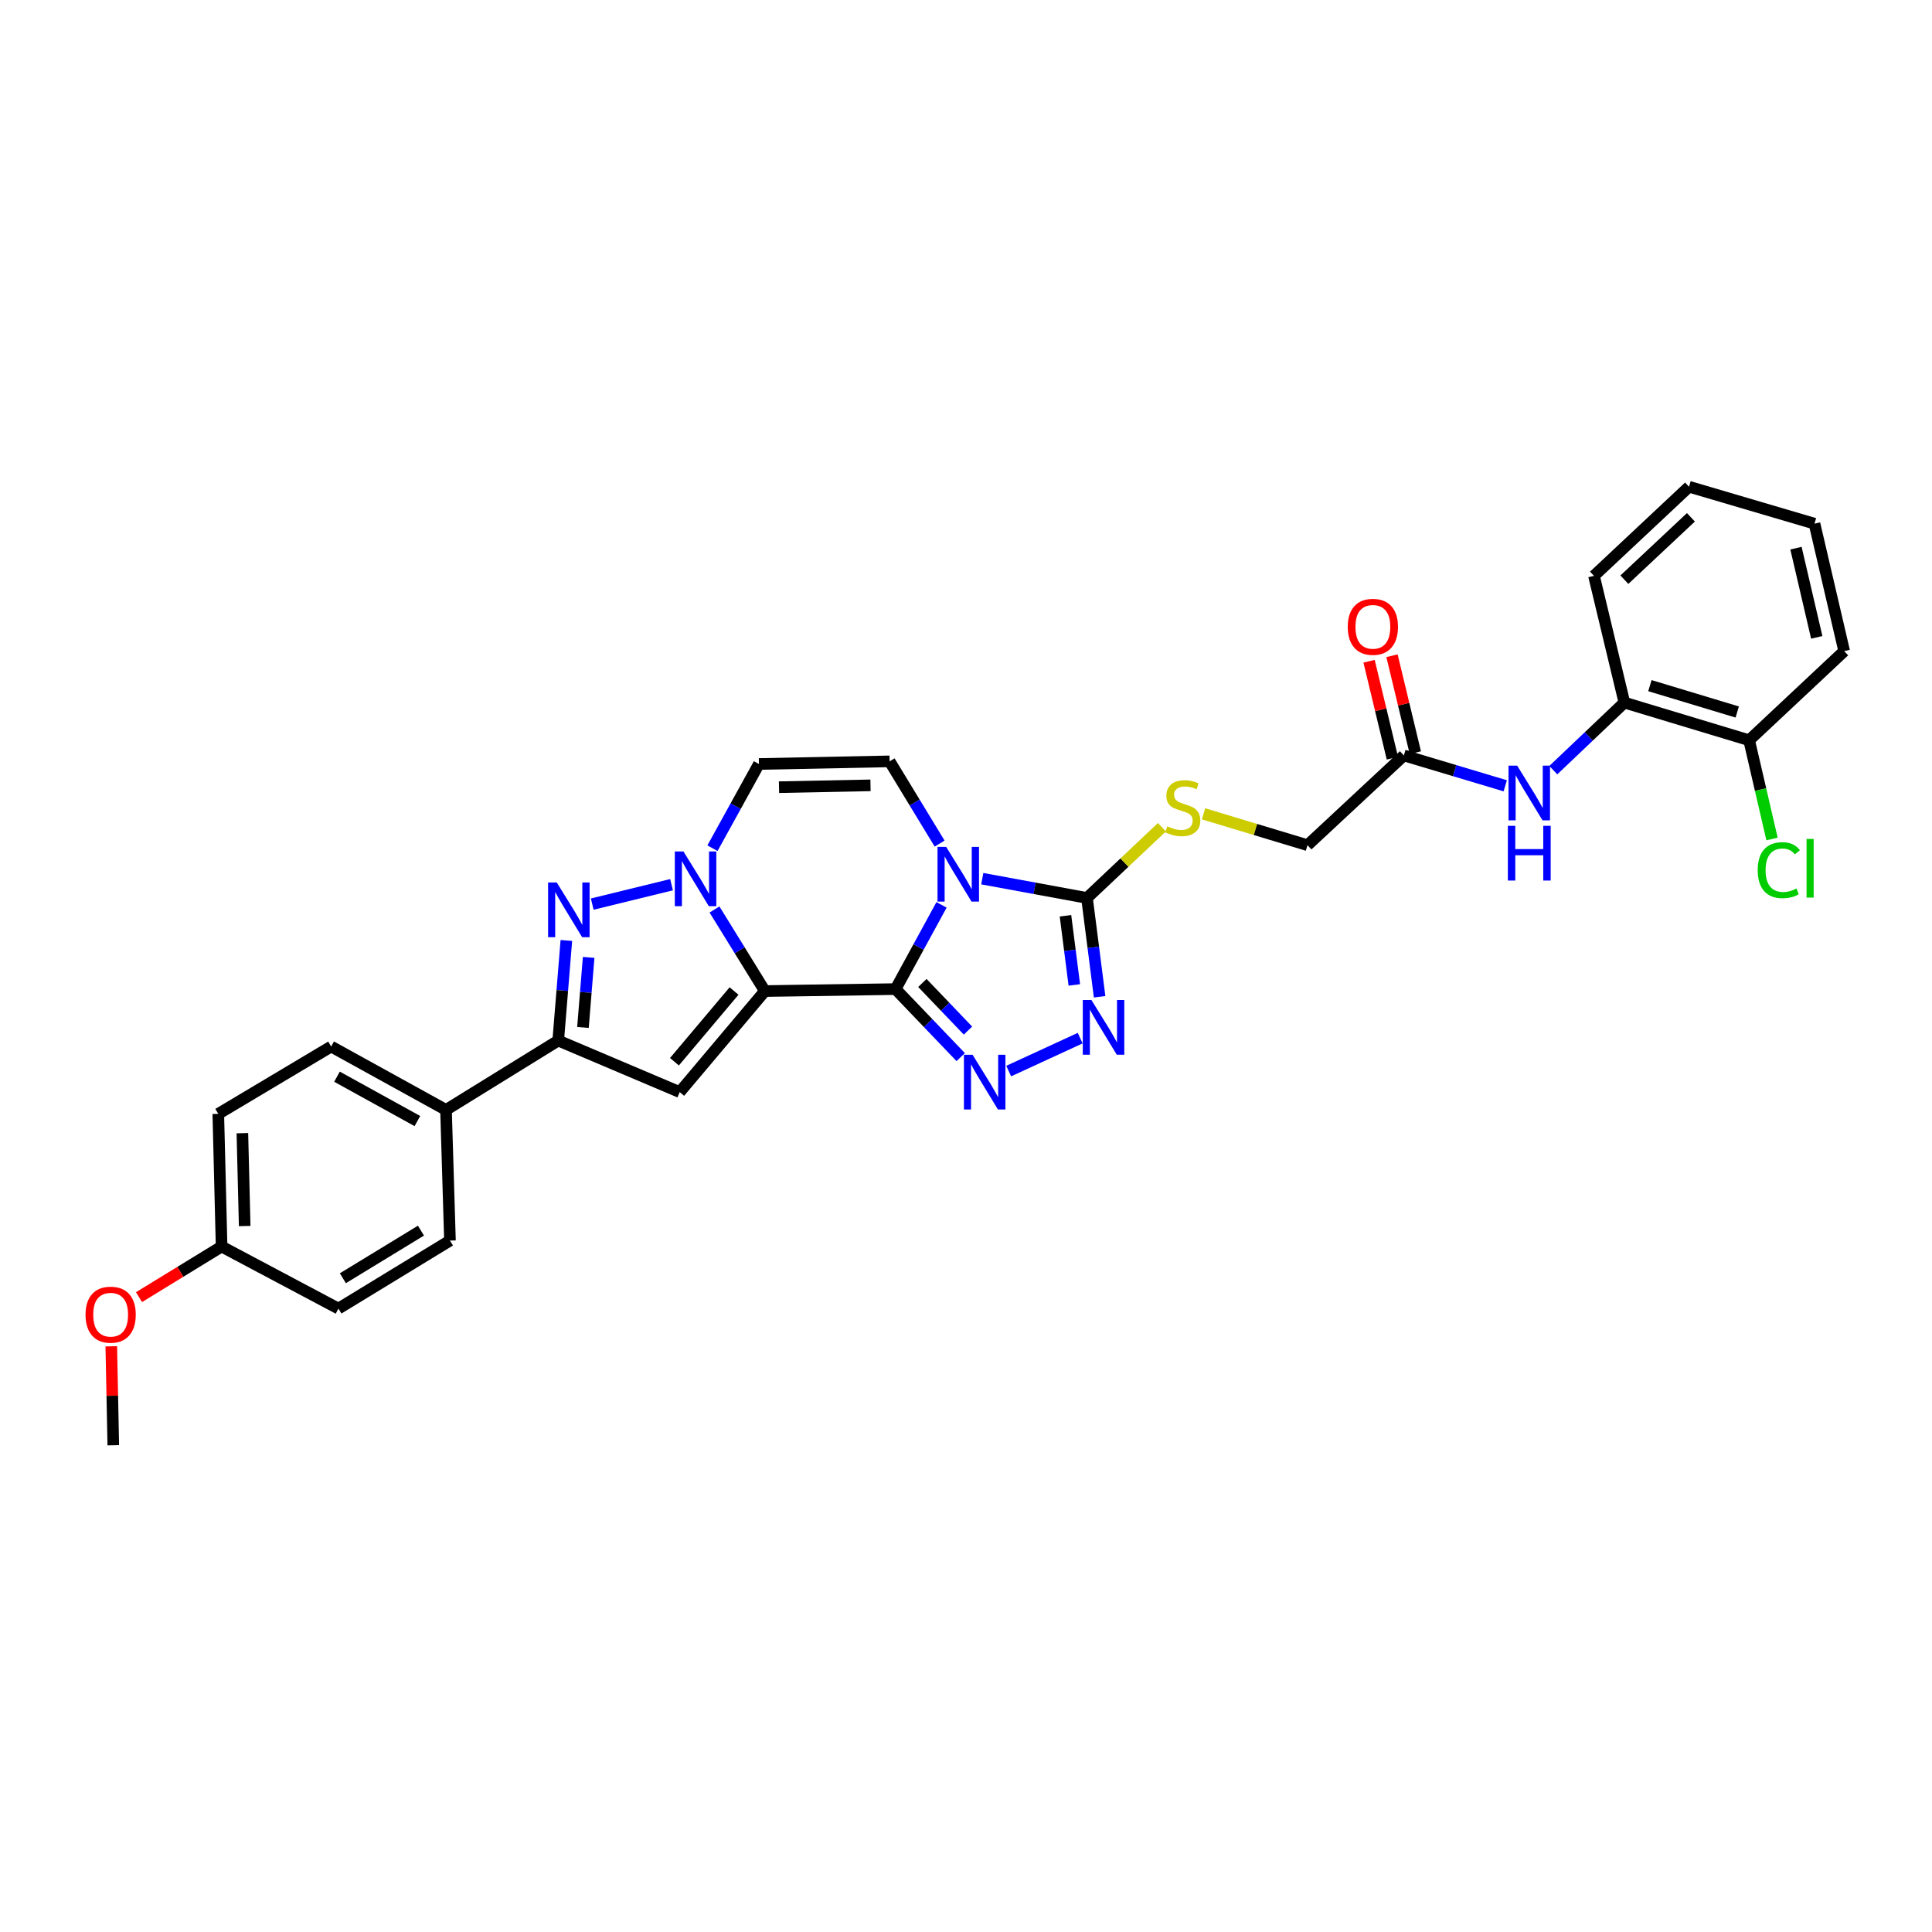 <?xml version='1.0' encoding='iso-8859-1'?>
<svg version='1.1' baseProfile='full'
              xmlns='http://www.w3.org/2000/svg'
                      xmlns:rdkit='http://www.rdkit.org/xml'
                      xmlns:xlink='http://www.w3.org/1999/xlink'
                  xml:space='preserve'
width='1000px' height='1000px' viewBox='0 0 1000 1000'>
<!-- END OF HEADER -->
<rect style='opacity:1.0;fill:#FFFFFF;stroke:none' width='1000' height='1000' x='0' y='0'> </rect>
<path class='bond-0' d='M 463.54,511.947 L 395.894,512.972' style='fill:none;fill-rule:evenodd;stroke:#000000;stroke-width:6px;stroke-linecap:butt;stroke-linejoin:miter;stroke-opacity:1' />
<path class='bond-1' d='M 463.54,511.947 L 475.44,490.152' style='fill:none;fill-rule:evenodd;stroke:#000000;stroke-width:6px;stroke-linecap:butt;stroke-linejoin:miter;stroke-opacity:1' />
<path class='bond-1' d='M 475.44,490.152 L 487.341,468.356' style='fill:none;fill-rule:evenodd;stroke:#0000FF;stroke-width:6px;stroke-linecap:butt;stroke-linejoin:miter;stroke-opacity:1' />
<path class='bond-3' d='M 463.54,511.947 L 480.4,529.553' style='fill:none;fill-rule:evenodd;stroke:#000000;stroke-width:6px;stroke-linecap:butt;stroke-linejoin:miter;stroke-opacity:1' />
<path class='bond-3' d='M 480.4,529.553 L 497.259,547.159' style='fill:none;fill-rule:evenodd;stroke:#0000FF;stroke-width:6px;stroke-linecap:butt;stroke-linejoin:miter;stroke-opacity:1' />
<path class='bond-3' d='M 477.418,508.783 L 489.22,521.107' style='fill:none;fill-rule:evenodd;stroke:#000000;stroke-width:6px;stroke-linecap:butt;stroke-linejoin:miter;stroke-opacity:1' />
<path class='bond-3' d='M 489.22,521.107 L 501.021,533.431' style='fill:none;fill-rule:evenodd;stroke:#0000FF;stroke-width:6px;stroke-linecap:butt;stroke-linejoin:miter;stroke-opacity:1' />
<path class='bond-2' d='M 395.894,512.972 L 382.856,491.861' style='fill:none;fill-rule:evenodd;stroke:#000000;stroke-width:6px;stroke-linecap:butt;stroke-linejoin:miter;stroke-opacity:1' />
<path class='bond-2' d='M 382.856,491.861 L 369.819,470.751' style='fill:none;fill-rule:evenodd;stroke:#0000FF;stroke-width:6px;stroke-linecap:butt;stroke-linejoin:miter;stroke-opacity:1' />
<path class='bond-4' d='M 395.894,512.972 L 351.817,565.265' style='fill:none;fill-rule:evenodd;stroke:#000000;stroke-width:6px;stroke-linecap:butt;stroke-linejoin:miter;stroke-opacity:1' />
<path class='bond-4' d='M 379.945,512.945 L 349.091,549.55' style='fill:none;fill-rule:evenodd;stroke:#000000;stroke-width:6px;stroke-linecap:butt;stroke-linejoin:miter;stroke-opacity:1' />
<path class='bond-6' d='M 508.43,454.795 L 535.524,459.789' style='fill:none;fill-rule:evenodd;stroke:#0000FF;stroke-width:6px;stroke-linecap:butt;stroke-linejoin:miter;stroke-opacity:1' />
<path class='bond-6' d='M 535.524,459.789 L 562.618,464.783' style='fill:none;fill-rule:evenodd;stroke:#000000;stroke-width:6px;stroke-linecap:butt;stroke-linejoin:miter;stroke-opacity:1' />
<path class='bond-9' d='M 486.346,436.634 L 473.406,415.355' style='fill:none;fill-rule:evenodd;stroke:#0000FF;stroke-width:6px;stroke-linecap:butt;stroke-linejoin:miter;stroke-opacity:1' />
<path class='bond-9' d='M 473.406,415.355 L 460.467,394.077' style='fill:none;fill-rule:evenodd;stroke:#000000;stroke-width:6px;stroke-linecap:butt;stroke-linejoin:miter;stroke-opacity:1' />
<path class='bond-5' d='M 347.591,457.924 L 306.544,467.962' style='fill:none;fill-rule:evenodd;stroke:#0000FF;stroke-width:6px;stroke-linecap:butt;stroke-linejoin:miter;stroke-opacity:1' />
<path class='bond-32' d='M 368.769,439.027 L 380.795,417.234' style='fill:none;fill-rule:evenodd;stroke:#0000FF;stroke-width:6px;stroke-linecap:butt;stroke-linejoin:miter;stroke-opacity:1' />
<path class='bond-32' d='M 380.795,417.234 L 392.821,395.441' style='fill:none;fill-rule:evenodd;stroke:#000000;stroke-width:6px;stroke-linecap:butt;stroke-linejoin:miter;stroke-opacity:1' />
<path class='bond-7' d='M 522.1,554.387 L 559.095,537.342' style='fill:none;fill-rule:evenodd;stroke:#0000FF;stroke-width:6px;stroke-linecap:butt;stroke-linejoin:miter;stroke-opacity:1' />
<path class='bond-8' d='M 351.817,565.265 L 288.933,538.596' style='fill:none;fill-rule:evenodd;stroke:#000000;stroke-width:6px;stroke-linecap:butt;stroke-linejoin:miter;stroke-opacity:1' />
<path class='bond-33' d='M 293.146,486.78 L 291.04,512.688' style='fill:none;fill-rule:evenodd;stroke:#0000FF;stroke-width:6px;stroke-linecap:butt;stroke-linejoin:miter;stroke-opacity:1' />
<path class='bond-33' d='M 291.04,512.688 L 288.933,538.596' style='fill:none;fill-rule:evenodd;stroke:#000000;stroke-width:6px;stroke-linecap:butt;stroke-linejoin:miter;stroke-opacity:1' />
<path class='bond-33' d='M 304.686,495.542 L 303.211,513.677' style='fill:none;fill-rule:evenodd;stroke:#0000FF;stroke-width:6px;stroke-linecap:butt;stroke-linejoin:miter;stroke-opacity:1' />
<path class='bond-33' d='M 303.211,513.677 L 301.737,531.813' style='fill:none;fill-rule:evenodd;stroke:#000000;stroke-width:6px;stroke-linecap:butt;stroke-linejoin:miter;stroke-opacity:1' />
<path class='bond-12' d='M 562.618,464.783 L 582.012,446.474' style='fill:none;fill-rule:evenodd;stroke:#000000;stroke-width:6px;stroke-linecap:butt;stroke-linejoin:miter;stroke-opacity:1' />
<path class='bond-12' d='M 582.012,446.474 L 601.406,428.166' style='fill:none;fill-rule:evenodd;stroke:#CCCC00;stroke-width:6px;stroke-linecap:butt;stroke-linejoin:miter;stroke-opacity:1' />
<path class='bond-31' d='M 562.618,464.783 L 565.889,490.353' style='fill:none;fill-rule:evenodd;stroke:#000000;stroke-width:6px;stroke-linecap:butt;stroke-linejoin:miter;stroke-opacity:1' />
<path class='bond-31' d='M 565.889,490.353 L 569.159,515.922' style='fill:none;fill-rule:evenodd;stroke:#0000FF;stroke-width:6px;stroke-linecap:butt;stroke-linejoin:miter;stroke-opacity:1' />
<path class='bond-31' d='M 551.486,474.003 L 553.776,491.902' style='fill:none;fill-rule:evenodd;stroke:#000000;stroke-width:6px;stroke-linecap:butt;stroke-linejoin:miter;stroke-opacity:1' />
<path class='bond-31' d='M 553.776,491.902 L 556.065,509.801' style='fill:none;fill-rule:evenodd;stroke:#0000FF;stroke-width:6px;stroke-linecap:butt;stroke-linejoin:miter;stroke-opacity:1' />
<path class='bond-15' d='M 288.933,538.596 L 230.853,574.485' style='fill:none;fill-rule:evenodd;stroke:#000000;stroke-width:6px;stroke-linecap:butt;stroke-linejoin:miter;stroke-opacity:1' />
<path class='bond-10' d='M 460.467,394.077 L 392.821,395.441' style='fill:none;fill-rule:evenodd;stroke:#000000;stroke-width:6px;stroke-linecap:butt;stroke-linejoin:miter;stroke-opacity:1' />
<path class='bond-10' d='M 450.566,406.491 L 403.214,407.445' style='fill:none;fill-rule:evenodd;stroke:#000000;stroke-width:6px;stroke-linecap:butt;stroke-linejoin:miter;stroke-opacity:1' />
<path class='bond-11' d='M 779.112,406.73 L 752.873,398.87' style='fill:none;fill-rule:evenodd;stroke:#0000FF;stroke-width:6px;stroke-linecap:butt;stroke-linejoin:miter;stroke-opacity:1' />
<path class='bond-11' d='M 752.873,398.87 L 726.635,391.011' style='fill:none;fill-rule:evenodd;stroke:#000000;stroke-width:6px;stroke-linecap:butt;stroke-linejoin:miter;stroke-opacity:1' />
<path class='bond-14' d='M 803.984,398.63 L 822.379,381.143' style='fill:none;fill-rule:evenodd;stroke:#0000FF;stroke-width:6px;stroke-linecap:butt;stroke-linejoin:miter;stroke-opacity:1' />
<path class='bond-14' d='M 822.379,381.143 L 840.773,363.656' style='fill:none;fill-rule:evenodd;stroke:#000000;stroke-width:6px;stroke-linecap:butt;stroke-linejoin:miter;stroke-opacity:1' />
<path class='bond-18' d='M 622.957,421.234 L 649.857,429.352' style='fill:none;fill-rule:evenodd;stroke:#CCCC00;stroke-width:6px;stroke-linecap:butt;stroke-linejoin:miter;stroke-opacity:1' />
<path class='bond-18' d='M 649.857,429.352 L 676.757,437.469' style='fill:none;fill-rule:evenodd;stroke:#000000;stroke-width:6px;stroke-linecap:butt;stroke-linejoin:miter;stroke-opacity:1' />
<path class='bond-13' d='M 726.635,391.011 L 676.757,437.469' style='fill:none;fill-rule:evenodd;stroke:#000000;stroke-width:6px;stroke-linecap:butt;stroke-linejoin:miter;stroke-opacity:1' />
<path class='bond-17' d='M 732.571,389.582 L 726.534,364.495' style='fill:none;fill-rule:evenodd;stroke:#000000;stroke-width:6px;stroke-linecap:butt;stroke-linejoin:miter;stroke-opacity:1' />
<path class='bond-17' d='M 726.534,364.495 L 720.497,339.407' style='fill:none;fill-rule:evenodd;stroke:#FF0000;stroke-width:6px;stroke-linecap:butt;stroke-linejoin:miter;stroke-opacity:1' />
<path class='bond-17' d='M 720.698,392.439 L 714.661,367.352' style='fill:none;fill-rule:evenodd;stroke:#000000;stroke-width:6px;stroke-linecap:butt;stroke-linejoin:miter;stroke-opacity:1' />
<path class='bond-17' d='M 714.661,367.352 L 708.624,342.264' style='fill:none;fill-rule:evenodd;stroke:#FF0000;stroke-width:6px;stroke-linecap:butt;stroke-linejoin:miter;stroke-opacity:1' />
<path class='bond-16' d='M 840.773,363.656 L 905.346,383.148' style='fill:none;fill-rule:evenodd;stroke:#000000;stroke-width:6px;stroke-linecap:butt;stroke-linejoin:miter;stroke-opacity:1' />
<path class='bond-16' d='M 853.988,354.889 L 899.189,368.533' style='fill:none;fill-rule:evenodd;stroke:#000000;stroke-width:6px;stroke-linecap:butt;stroke-linejoin:miter;stroke-opacity:1' />
<path class='bond-26' d='M 840.773,363.656 L 825.04,298.059' style='fill:none;fill-rule:evenodd;stroke:#000000;stroke-width:6px;stroke-linecap:butt;stroke-linejoin:miter;stroke-opacity:1' />
<path class='bond-19' d='M 230.853,574.485 L 171.409,541.683' style='fill:none;fill-rule:evenodd;stroke:#000000;stroke-width:6px;stroke-linecap:butt;stroke-linejoin:miter;stroke-opacity:1' />
<path class='bond-19' d='M 216.037,580.256 L 174.426,557.295' style='fill:none;fill-rule:evenodd;stroke:#000000;stroke-width:6px;stroke-linecap:butt;stroke-linejoin:miter;stroke-opacity:1' />
<path class='bond-20' d='M 230.853,574.485 L 232.902,642.117' style='fill:none;fill-rule:evenodd;stroke:#000000;stroke-width:6px;stroke-linecap:butt;stroke-linejoin:miter;stroke-opacity:1' />
<path class='bond-21' d='M 905.346,383.148 L 911.271,408.702' style='fill:none;fill-rule:evenodd;stroke:#000000;stroke-width:6px;stroke-linecap:butt;stroke-linejoin:miter;stroke-opacity:1' />
<path class='bond-21' d='M 911.271,408.702 L 917.197,434.256' style='fill:none;fill-rule:evenodd;stroke:#00CC00;stroke-width:6px;stroke-linecap:butt;stroke-linejoin:miter;stroke-opacity:1' />
<path class='bond-27' d='M 905.346,383.148 L 954.545,337.021' style='fill:none;fill-rule:evenodd;stroke:#000000;stroke-width:6px;stroke-linecap:butt;stroke-linejoin:miter;stroke-opacity:1' />
<path class='bond-23' d='M 171.409,541.683 L 112.99,576.533' style='fill:none;fill-rule:evenodd;stroke:#000000;stroke-width:6px;stroke-linecap:butt;stroke-linejoin:miter;stroke-opacity:1' />
<path class='bond-24' d='M 232.902,642.117 L 175.168,677.321' style='fill:none;fill-rule:evenodd;stroke:#000000;stroke-width:6px;stroke-linecap:butt;stroke-linejoin:miter;stroke-opacity:1' />
<path class='bond-24' d='M 217.884,636.971 L 177.471,661.614' style='fill:none;fill-rule:evenodd;stroke:#000000;stroke-width:6px;stroke-linecap:butt;stroke-linejoin:miter;stroke-opacity:1' />
<path class='bond-22' d='M 114.7,645.204 L 175.168,677.321' style='fill:none;fill-rule:evenodd;stroke:#000000;stroke-width:6px;stroke-linecap:butt;stroke-linejoin:miter;stroke-opacity:1' />
<path class='bond-25' d='M 114.7,645.204 L 93.327,658.3' style='fill:none;fill-rule:evenodd;stroke:#000000;stroke-width:6px;stroke-linecap:butt;stroke-linejoin:miter;stroke-opacity:1' />
<path class='bond-25' d='M 93.327,658.3 L 71.955,671.396' style='fill:none;fill-rule:evenodd;stroke:#FF0000;stroke-width:6px;stroke-linecap:butt;stroke-linejoin:miter;stroke-opacity:1' />
<path class='bond-34' d='M 114.7,645.204 L 112.99,576.533' style='fill:none;fill-rule:evenodd;stroke:#000000;stroke-width:6px;stroke-linecap:butt;stroke-linejoin:miter;stroke-opacity:1' />
<path class='bond-34' d='M 126.651,634.599 L 125.454,586.53' style='fill:none;fill-rule:evenodd;stroke:#000000;stroke-width:6px;stroke-linecap:butt;stroke-linejoin:miter;stroke-opacity:1' />
<path class='bond-28' d='M 57.602,696.846 L 58.118,722.457' style='fill:none;fill-rule:evenodd;stroke:#FF0000;stroke-width:6px;stroke-linecap:butt;stroke-linejoin:miter;stroke-opacity:1' />
<path class='bond-28' d='M 58.118,722.457 L 58.634,748.067' style='fill:none;fill-rule:evenodd;stroke:#000000;stroke-width:6px;stroke-linecap:butt;stroke-linejoin:miter;stroke-opacity:1' />
<path class='bond-29' d='M 825.04,298.059 L 874.24,251.933' style='fill:none;fill-rule:evenodd;stroke:#000000;stroke-width:6px;stroke-linecap:butt;stroke-linejoin:miter;stroke-opacity:1' />
<path class='bond-29' d='M 840.773,300.049 L 875.212,267.761' style='fill:none;fill-rule:evenodd;stroke:#000000;stroke-width:6px;stroke-linecap:butt;stroke-linejoin:miter;stroke-opacity:1' />
<path class='bond-35' d='M 954.545,337.021 L 939.179,271.058' style='fill:none;fill-rule:evenodd;stroke:#000000;stroke-width:6px;stroke-linecap:butt;stroke-linejoin:miter;stroke-opacity:1' />
<path class='bond-35' d='M 940.347,329.897 L 929.591,283.723' style='fill:none;fill-rule:evenodd;stroke:#000000;stroke-width:6px;stroke-linecap:butt;stroke-linejoin:miter;stroke-opacity:1' />
<path class='bond-30' d='M 874.24,251.933 L 939.179,271.058' style='fill:none;fill-rule:evenodd;stroke:#000000;stroke-width:6px;stroke-linecap:butt;stroke-linejoin:miter;stroke-opacity:1' />
<path  class='atom-2' d='M 489.736 438.343
L 499.016 453.343
Q 499.936 454.823, 501.416 457.503
Q 502.896 460.183, 502.976 460.343
L 502.976 438.343
L 506.736 438.343
L 506.736 466.663
L 502.856 466.663
L 492.896 450.263
Q 491.736 448.343, 490.496 446.143
Q 489.296 443.943, 488.936 443.263
L 488.936 466.663
L 485.256 466.663
L 485.256 438.343
L 489.736 438.343
' fill='#0000FF'/>
<path  class='atom-3' d='M 353.759 440.725
L 363.039 455.725
Q 363.959 457.205, 365.439 459.885
Q 366.919 462.565, 366.999 462.725
L 366.999 440.725
L 370.759 440.725
L 370.759 469.045
L 366.879 469.045
L 356.919 452.645
Q 355.759 450.725, 354.519 448.525
Q 353.319 446.325, 352.959 445.645
L 352.959 469.045
L 349.279 469.045
L 349.279 440.725
L 353.759 440.725
' fill='#0000FF'/>
<path  class='atom-4' d='M 503.407 545.955
L 512.687 560.955
Q 513.607 562.435, 515.087 565.115
Q 516.567 567.795, 516.647 567.955
L 516.647 545.955
L 520.407 545.955
L 520.407 574.275
L 516.527 574.275
L 506.567 557.875
Q 505.407 555.955, 504.167 553.755
Q 502.967 551.555, 502.607 550.875
L 502.607 574.275
L 498.927 574.275
L 498.927 545.955
L 503.407 545.955
' fill='#0000FF'/>
<path  class='atom-6' d='M 288.175 456.763
L 297.455 471.763
Q 298.375 473.243, 299.855 475.923
Q 301.335 478.603, 301.415 478.763
L 301.415 456.763
L 305.175 456.763
L 305.175 485.083
L 301.295 485.083
L 291.335 468.683
Q 290.175 466.763, 288.935 464.563
Q 287.735 462.363, 287.375 461.683
L 287.375 485.083
L 283.695 485.083
L 283.695 456.763
L 288.175 456.763
' fill='#0000FF'/>
<path  class='atom-8' d='M 564.926 517.611
L 574.206 532.611
Q 575.126 534.091, 576.606 536.771
Q 578.086 539.451, 578.166 539.611
L 578.166 517.611
L 581.926 517.611
L 581.926 545.931
L 578.046 545.931
L 568.086 529.531
Q 566.926 527.611, 565.686 525.411
Q 564.486 523.211, 564.126 522.531
L 564.126 545.931
L 560.446 545.931
L 560.446 517.611
L 564.926 517.611
' fill='#0000FF'/>
<path  class='atom-12' d='M 785.286 396.294
L 794.566 411.294
Q 795.486 412.774, 796.966 415.454
Q 798.446 418.134, 798.526 418.294
L 798.526 396.294
L 802.286 396.294
L 802.286 424.614
L 798.406 424.614
L 788.446 408.214
Q 787.286 406.294, 786.046 404.094
Q 784.846 401.894, 784.486 401.214
L 784.486 424.614
L 780.806 424.614
L 780.806 396.294
L 785.286 396.294
' fill='#0000FF'/>
<path  class='atom-12' d='M 780.466 427.446
L 784.306 427.446
L 784.306 439.486
L 798.786 439.486
L 798.786 427.446
L 802.626 427.446
L 802.626 455.766
L 798.786 455.766
L 798.786 442.686
L 784.306 442.686
L 784.306 455.766
L 780.466 455.766
L 780.466 427.446
' fill='#0000FF'/>
<path  class='atom-13' d='M 604.191 427.705
Q 604.511 427.825, 605.831 428.385
Q 607.151 428.945, 608.591 429.305
Q 610.071 429.625, 611.511 429.625
Q 614.191 429.625, 615.751 428.345
Q 617.311 427.025, 617.311 424.745
Q 617.311 423.185, 616.511 422.225
Q 615.751 421.265, 614.551 420.745
Q 613.351 420.225, 611.351 419.625
Q 608.831 418.865, 607.311 418.145
Q 605.831 417.425, 604.751 415.905
Q 603.711 414.385, 603.711 411.825
Q 603.711 408.265, 606.111 406.065
Q 608.551 403.865, 613.351 403.865
Q 616.631 403.865, 620.351 405.425
L 619.431 408.505
Q 616.031 407.105, 613.471 407.105
Q 610.711 407.105, 609.191 408.265
Q 607.671 409.385, 607.711 411.345
Q 607.711 412.865, 608.471 413.785
Q 609.271 414.705, 610.391 415.225
Q 611.551 415.745, 613.471 416.345
Q 616.031 417.145, 617.551 417.945
Q 619.071 418.745, 620.151 420.385
Q 621.271 421.985, 621.271 424.745
Q 621.271 428.665, 618.631 430.785
Q 616.031 432.865, 611.671 432.865
Q 609.151 432.865, 607.231 432.305
Q 605.351 431.785, 603.111 430.865
L 604.191 427.705
' fill='#CCCC00'/>
<path  class='atom-18' d='M 697.596 324.442
Q 697.596 317.642, 700.956 313.842
Q 704.316 310.042, 710.596 310.042
Q 716.876 310.042, 720.236 313.842
Q 723.596 317.642, 723.596 324.442
Q 723.596 331.322, 720.196 335.242
Q 716.796 339.122, 710.596 339.122
Q 704.356 339.122, 700.956 335.242
Q 697.596 331.362, 697.596 324.442
M 710.596 335.922
Q 714.916 335.922, 717.236 333.042
Q 719.596 330.122, 719.596 324.442
Q 719.596 318.882, 717.236 316.082
Q 714.916 313.242, 710.596 313.242
Q 706.276 313.242, 703.916 316.042
Q 701.596 318.842, 701.596 324.442
Q 701.596 330.162, 703.916 333.042
Q 706.276 335.922, 710.596 335.922
' fill='#FF0000'/>
<path  class='atom-22' d='M 909.792 450.396
Q 909.792 443.356, 913.072 439.676
Q 916.392 435.956, 922.672 435.956
Q 928.512 435.956, 931.632 440.076
L 928.992 442.236
Q 926.712 439.236, 922.672 439.236
Q 918.392 439.236, 916.112 442.116
Q 913.872 444.956, 913.872 450.396
Q 913.872 455.996, 916.192 458.876
Q 918.552 461.756, 923.112 461.756
Q 926.232 461.756, 929.872 459.876
L 930.992 462.876
Q 929.512 463.836, 927.272 464.396
Q 925.032 464.956, 922.552 464.956
Q 916.392 464.956, 913.072 461.196
Q 909.792 457.436, 909.792 450.396
' fill='#00CC00'/>
<path  class='atom-22' d='M 935.072 434.236
L 938.752 434.236
L 938.752 464.596
L 935.072 464.596
L 935.072 434.236
' fill='#00CC00'/>
<path  class='atom-26' d='M 44.271 680.474
Q 44.271 673.674, 47.631 669.874
Q 50.991 666.074, 57.271 666.074
Q 63.551 666.074, 66.911 669.874
Q 70.271 673.674, 70.271 680.474
Q 70.271 687.354, 66.871 691.274
Q 63.471 695.154, 57.271 695.154
Q 51.031 695.154, 47.631 691.274
Q 44.271 687.394, 44.271 680.474
M 57.271 691.954
Q 61.591 691.954, 63.911 689.074
Q 66.271 686.154, 66.271 680.474
Q 66.271 674.914, 63.911 672.114
Q 61.591 669.274, 57.271 669.274
Q 52.951 669.274, 50.591 672.074
Q 48.271 674.874, 48.271 680.474
Q 48.271 686.194, 50.591 689.074
Q 52.951 691.954, 57.271 691.954
' fill='#FF0000'/>
</svg>
